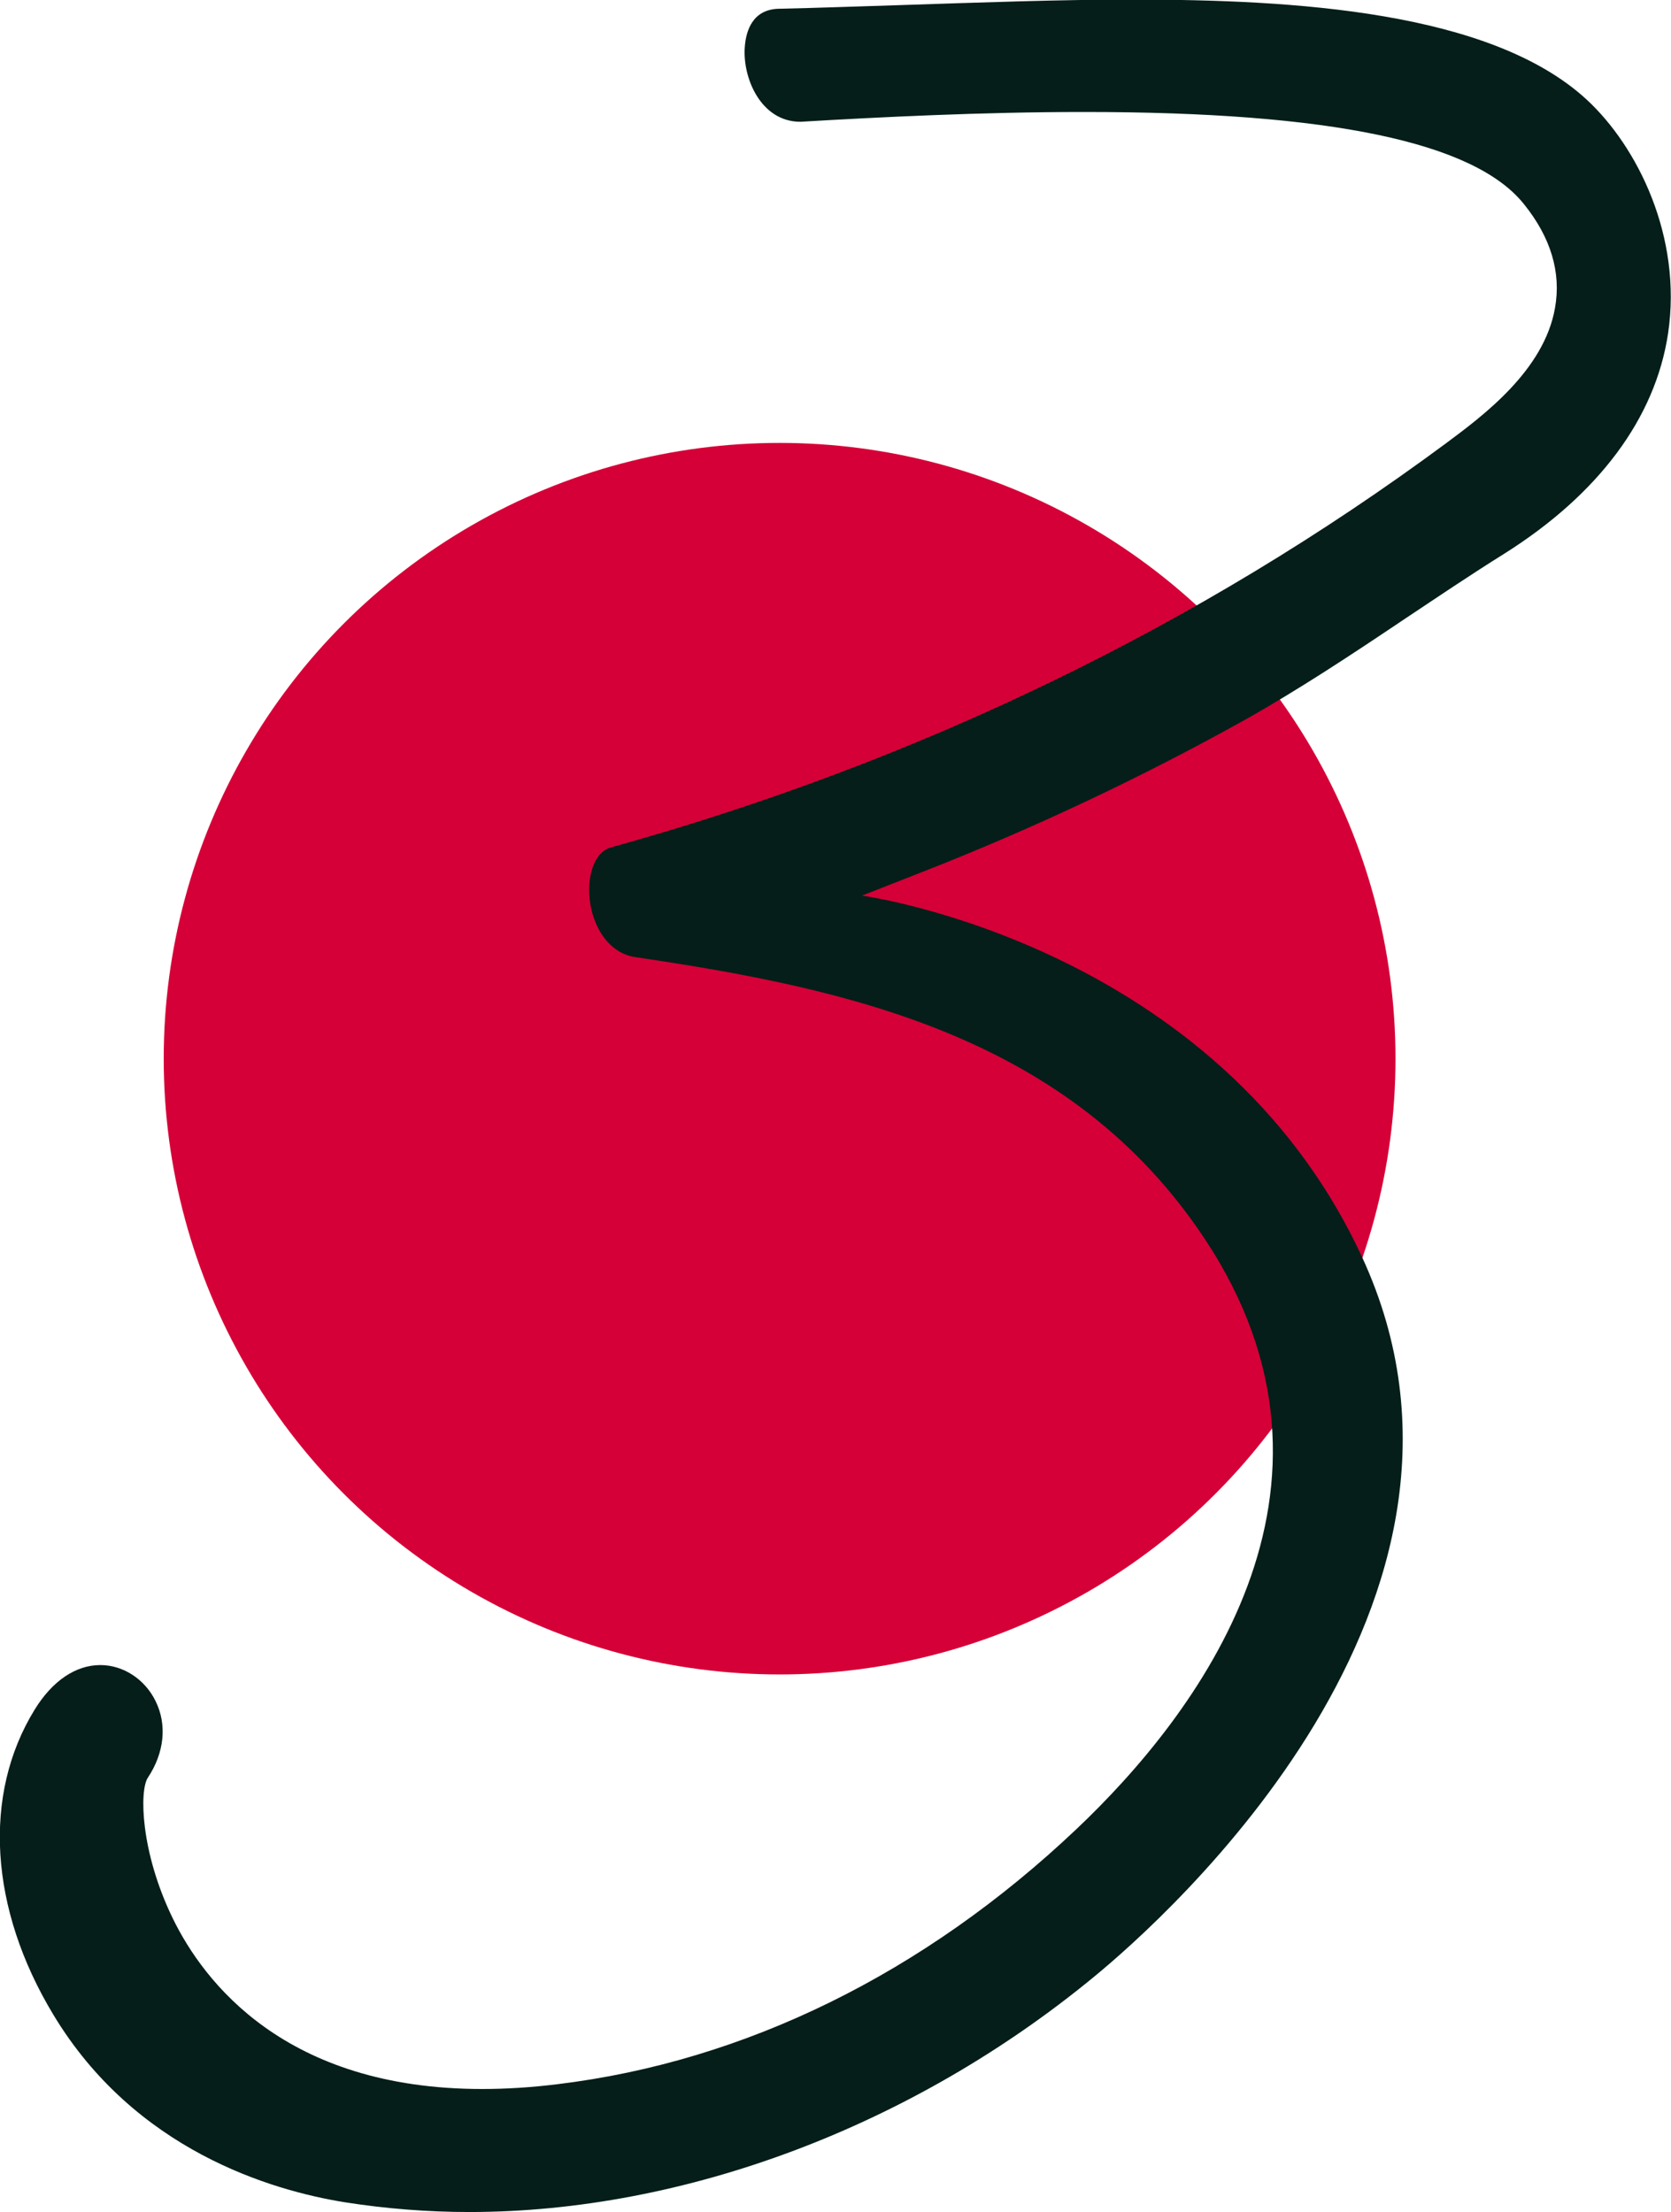 <?xml version="1.0" encoding="UTF-8"?>
<svg xmlns="http://www.w3.org/2000/svg" id="Capa_1" data-name="Capa 1" viewBox="0 0 80.12 106.08">
  <defs>
    <style>
      .cls-1 {
        fill: #d50037;
      }

      .cls-2 {
        fill: #051e19;
      }
    </style>
  </defs>
  <circle class="cls-1" cx="37.38" cy="50.77" r="29.53"></circle>
  <path class="cls-2" d="M22.51,106.08c-2.01,0-4.02-.16-5.99-.47-3.53-.57-10.05-2.5-13.96-8.99-3.07-5.08-3.41-10.55-.9-14.63,.84-1.37,1.96-2.14,3.15-2.14,1.1,0,2.14,.68,2.65,1.73,.56,1.13,.42,2.48-.37,3.67-.41,.61-.36,3.55,1.19,6.74,1.49,3.06,5.4,8.19,14.83,8.19,1.13,0,2.33-.07,3.62-.23,8.99-1.09,17.59-5.32,24.89-12.24,5.71-5.41,14.09-16.27,6.17-28.26-6.42-9.72-17.02-12.03-27.33-13.55-1.48-.22-2.25-1.88-2.21-3.32,.02-.81,.31-1.74,1.04-1.94,14.72-4.09,28.19-10.61,40.04-19.38,1.76-1.31,4.71-3.49,5.23-6.5,.3-1.69-.2-3.37-1.49-4.97-2.37-2.97-9.27-4.42-21.09-4.42-4.94,0-9.87,.25-13.6,.47-1.91,0-2.78-2.12-2.67-3.58,.06-.83,.4-1.81,1.63-1.84,1.82-.04,3.72-.11,5.67-.17,4.26-.14,7.8-.27,11.27-.27,7.72,0,17.17,.54,21.79,4.79,2.44,2.25,4.6,6.58,3.91,11.22-.61,4.06-3.33,7.72-7.88,10.58-1.6,1-3.17,2.06-4.76,3.12-2.62,1.76-5.12,3.41-7.65,4.83-4.95,2.76-10.18,5.23-15.53,7.32l-2.83,1.11s17.04,2.31,23.98,17.34c7.63,16.53-9.39,31.67-12.88,34.53-8.69,7.15-19.6,11.26-29.93,11.26Z"></path>
</svg>
